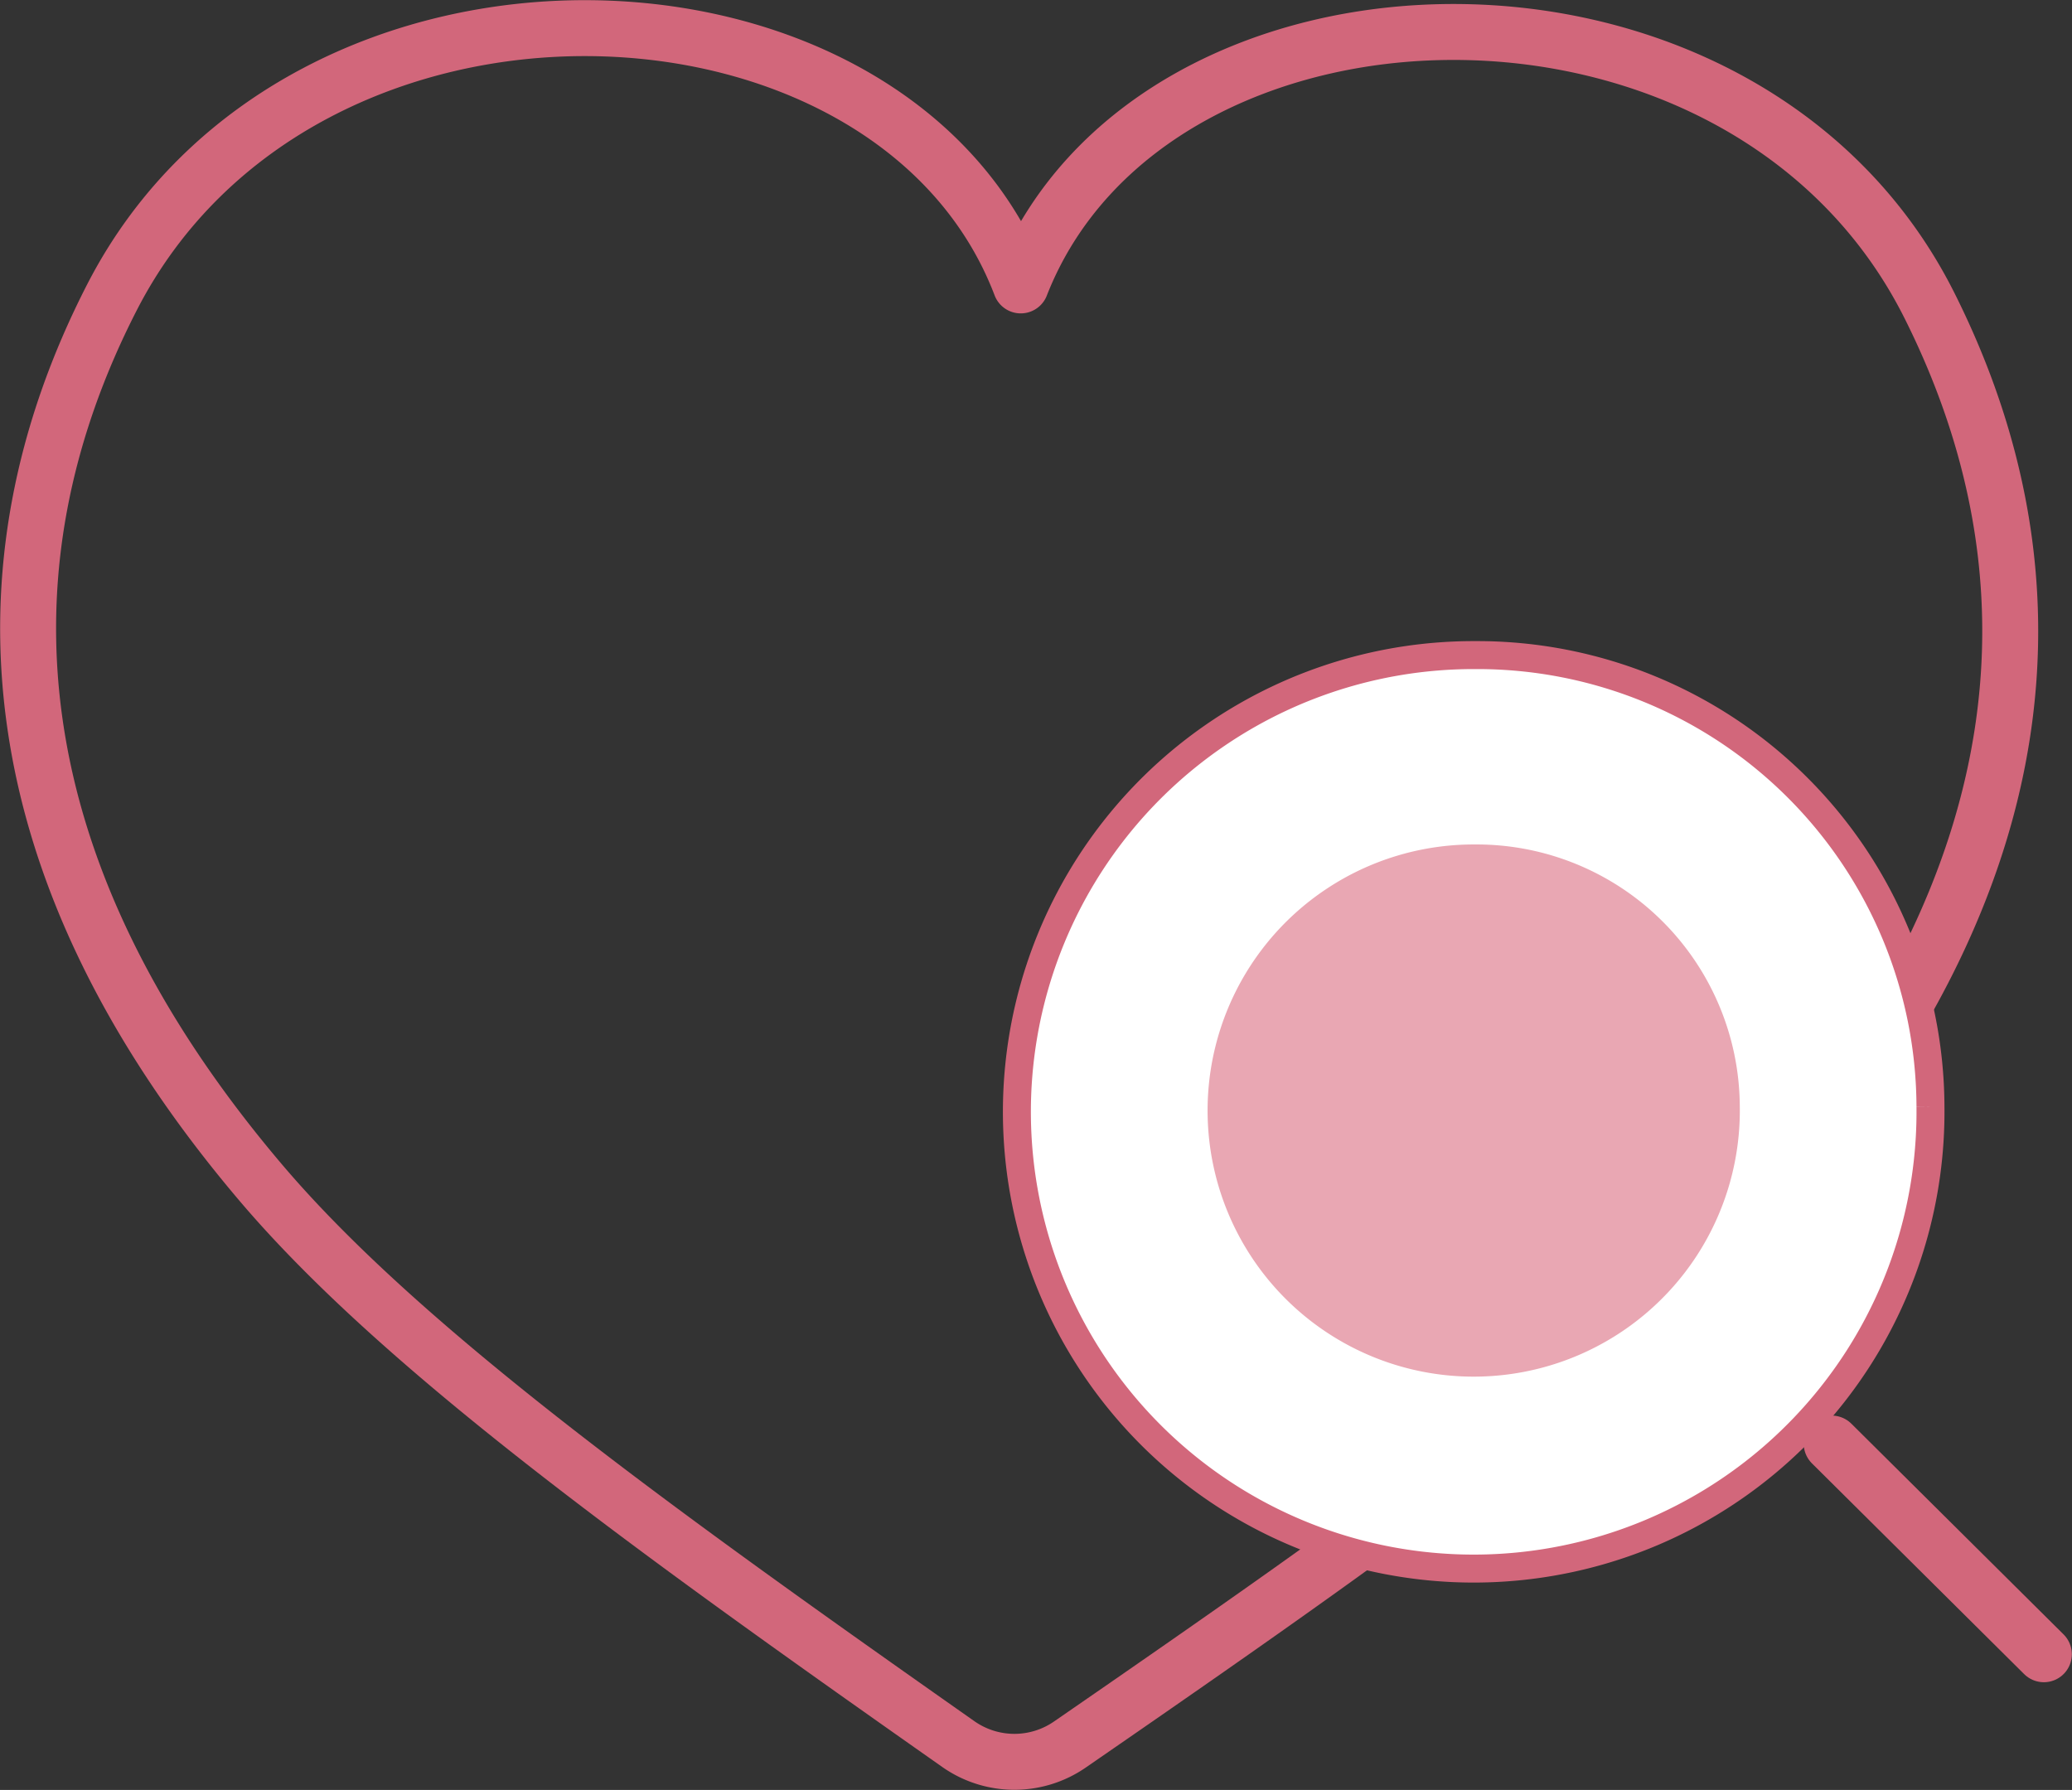 <svg id="グループ_457" data-name="グループ 457" xmlns="http://www.w3.org/2000/svg" xmlns:xlink="http://www.w3.org/1999/xlink" width="74.076" height="64" viewBox="0 0 74.076 64">
  <rect x="0" y="0" width="74.076" height="64" fill="#333333" stroke="none"/>
  <defs>
    <clipPath id="clip-path">
      <rect id="長方形_247" data-name="長方形 247" width="74.076" height="64" fill="none" stroke="#d2677b" stroke-width="1"/>
    </clipPath>
  </defs>
  <g id="グループ_456" data-name="グループ 456" clip-path="url(#clip-path)">
    <path id="パス_425" data-name="パス 425" d="M34.261,62.359a3.487,3.487,0,0,0,3.973.018c10.841-7.477,20-13.92,25.136-19.865,9.569-11.076,10.466-21.9,5.6-31.6C62.319-2.339,41.127-1.663,36.487,10.2,31.955-1.7,10.771-2.569,4,10.62c-4.956,9.657-4.159,20.49,5.308,31.65C14.39,48.261,23.491,54.786,34.261,62.359Z" transform="translate(0.006 0.005)" fill="none" stroke="#d2677b" stroke-linecap="round" stroke-linejoin="round" stroke-width="2"/>
    <path id="パス_426" data-name="パス 426" d="M68.806,39.432A16.331,16.331,0,1,1,52.552,23.288,16.2,16.2,0,0,1,68.806,39.432Z" transform="translate(0.21 0.135)" fill="none"/>
    <path id="パス_427" data-name="パス 427" d="M68.806,39.432A16.331,16.331,0,1,1,52.552,23.288,16.2,16.2,0,0,1,68.806,39.432" transform="translate(0.21 0.135)" fill="#fff" stroke="#d2677b" stroke-width="1"/>
    <path id="パス_428" data-name="パス 428" d="M68.806,39.432A16.331,16.331,0,1,1,52.552,23.288,16.2,16.2,0,0,1,68.806,39.432Z" transform="translate(0.21 0.135)" fill="none"/>
    <line id="線_47" data-name="線 47" x2="7.586" y2="7.534" transform="translate(65.484 51.614)" fill="none" stroke="#d2677b" stroke-linecap="round" stroke-linejoin="round" stroke-width="2"/>
    <path id="パス_429" data-name="パス 429" d="M61.95,39.362a9.514,9.514,0,1,1-9.469-9.342,9.411,9.411,0,0,1,9.469,9.342" transform="translate(0.249 0.174)" fill="#e9a7b3"/>
    <path id="パス_430" data-name="パス 430" d="M61.95,39.362a9.514,9.514,0,1,1-9.469-9.342A9.411,9.411,0,0,1,61.95,39.362Z" transform="translate(0.249 0.174)" fill="none"/>
  </g>
</svg>
